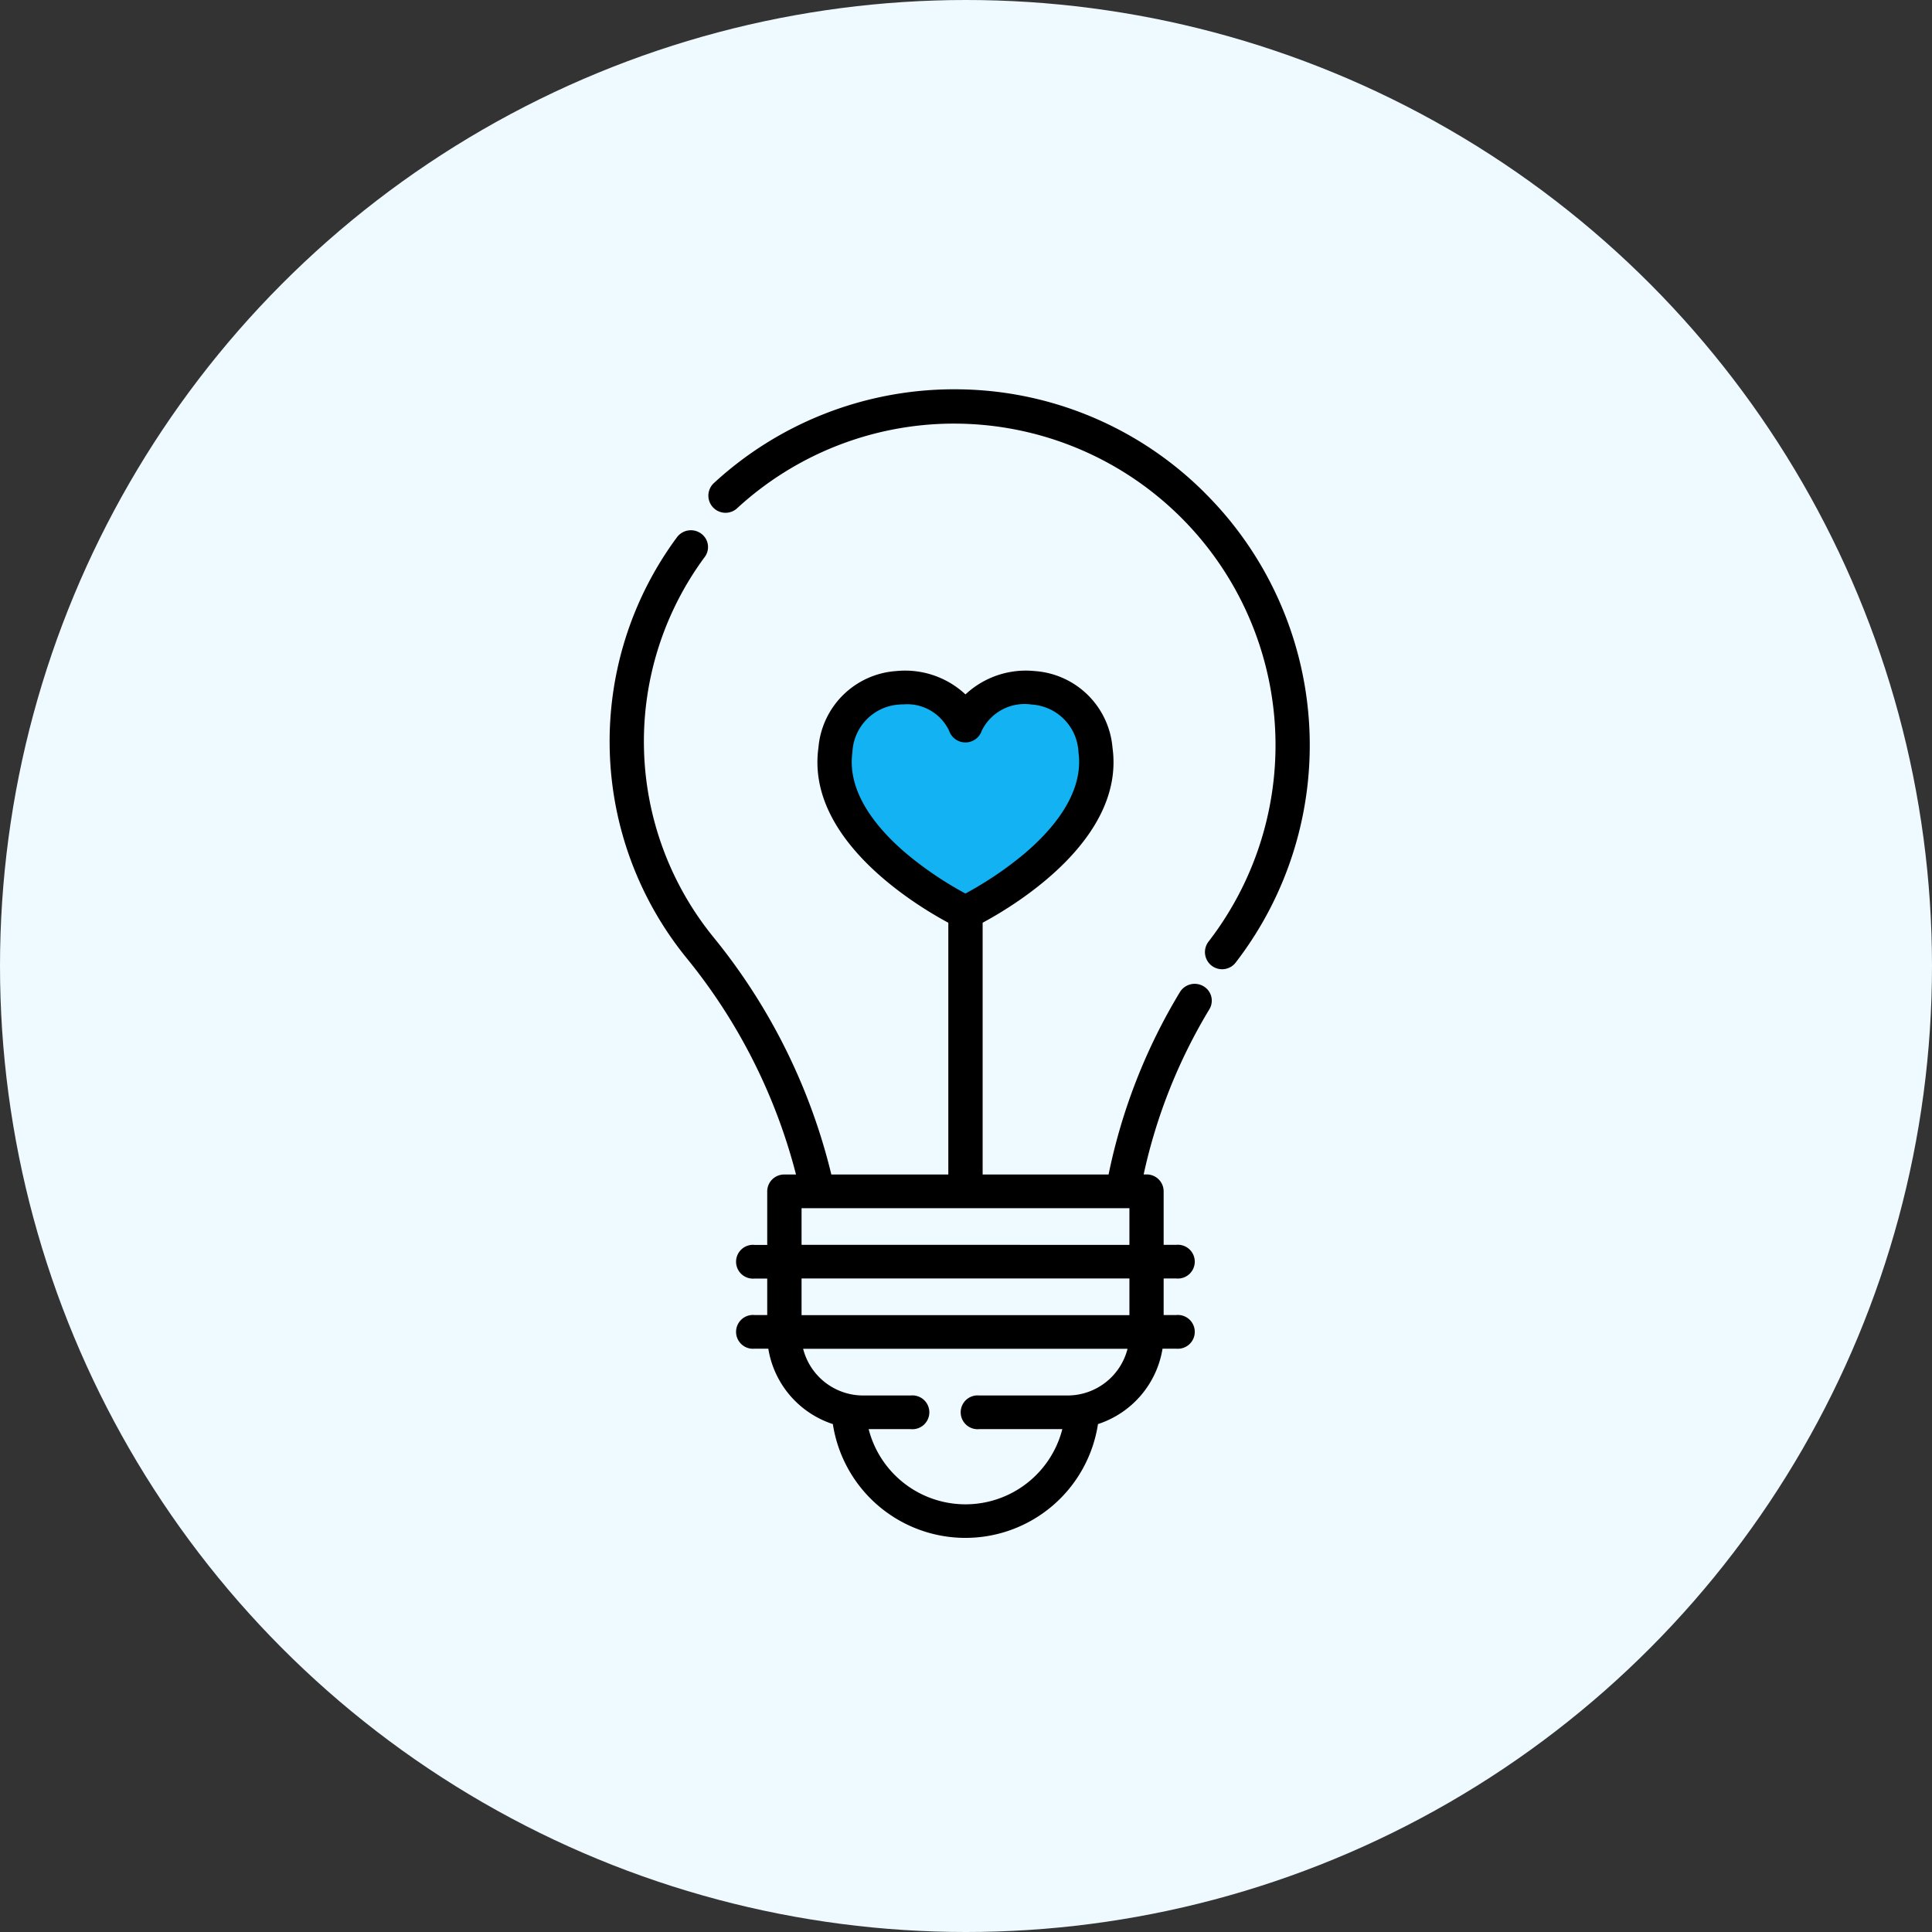 <svg xmlns="http://www.w3.org/2000/svg" width="80" height="80" viewBox="0 0 80 80"><rect x="0" y="0" width="80" height="80" fill="#333333" stroke="none"/><defs><style>.a{fill:#eefaff;}.b{fill:#12b2f3;}</style></defs><g transform="translate(-920 -1409)"><circle class="a" cx="40" cy="40" r="40" transform="translate(920 1409)"/><g transform="translate(3.83 350.617)"><path class="b" d="M958.6,1091.74s2.866-2.689,4.705-.566c.719.83.77,2.578-.248,4.316-1.268,2.174-4.177,4.347-4.458,4.175a16.366,16.366,0,0,1-4.069-3.219c-1.589-1.861-2.378-4.448-.849-5.271A4.312,4.312,0,0,1,958.6,1091.74Z" transform="translate(-2.371 -3.286)"/><g transform="translate(941.415 1074.503)"><path d="M168.675,4.277A14.632,14.632,0,0,0,158.3,0h-.111a14.681,14.681,0,0,0-9.85,3.9.71.71,0,0,0,.961,1.044,13.264,13.264,0,0,1,8.9-3.523h.1a13.315,13.315,0,0,1,10.551,21.435.71.71,0,1,0,1.124.867,14.734,14.734,0,0,0-1.3-19.444Z" transform="translate(-144.042)"/><path d="M124.574,80.683a.717.717,0,0,0-.972.244,23.788,23.788,0,0,0-2.954,7.554h-5.215V78.055c1.4-.753,5.9-3.486,5.377-7.251a3.471,3.471,0,0,0-3.223-3.17,3.661,3.661,0,0,0-2.865.967,3.659,3.659,0,0,0-2.865-.967,3.471,3.471,0,0,0-3.223,3.17c-.525,3.765,3.978,6.5,5.378,7.252V88.481h-4.844A24.768,24.768,0,0,0,104.3,78.67a12.841,12.841,0,0,1-.373-15.761.688.688,0,0,0-.159-.973.718.718,0,0,0-.991.156,14.213,14.213,0,0,0,.413,17.445,23.411,23.411,0,0,1,4.515,8.944h-.482a.7.7,0,0,0-.71.7v2.215h-.52a.7.7,0,1,0,0,1.393h.52V94.3h-.52a.7.7,0,1,0,0,1.393h.565a3.947,3.947,0,0,0,2.673,3.122,5.553,5.553,0,0,0,10.978,0,3.947,3.947,0,0,0,2.673-3.122h.565a.7.7,0,1,0,0-1.393h-.519V92.786h.519a.7.7,0,1,0,0-1.393h-.519V89.178a.7.7,0,0,0-.71-.7H122.1a22.411,22.411,0,0,1,2.724-6.844A.689.689,0,0,0,124.574,80.683Zm-14.533-9.691a2.069,2.069,0,0,1,1.935-1.971q.1-.008.2-.008a1.918,1.918,0,0,1,1.867,1.09.714.714,0,0,0,1.354,0,1.975,1.975,0,0,1,2.069-1.082,2.069,2.069,0,0,1,1.935,1.971c.237,1.7-1.08,3.218-2.227,4.193a14.734,14.734,0,0,1-2.454,1.661,14.741,14.741,0,0,1-2.454-1.661C111.121,74.211,109.8,72.693,110.041,70.992Zm8.9,26.639h-3.647a.7.7,0,1,0,0,1.393h3.439a4.139,4.139,0,0,1-8.02,0h1.743a.7.7,0,1,0,0-1.393H110.5a2.565,2.565,0,0,1-2.5-1.933h13.433A2.564,2.564,0,0,1,118.941,97.631Zm2.57-3.326H107.935V92.786h13.576Zm-13.576-2.912V89.875h13.576v1.519Z" transform="translate(-99.989 -55.967)"/></g></g></g></svg>